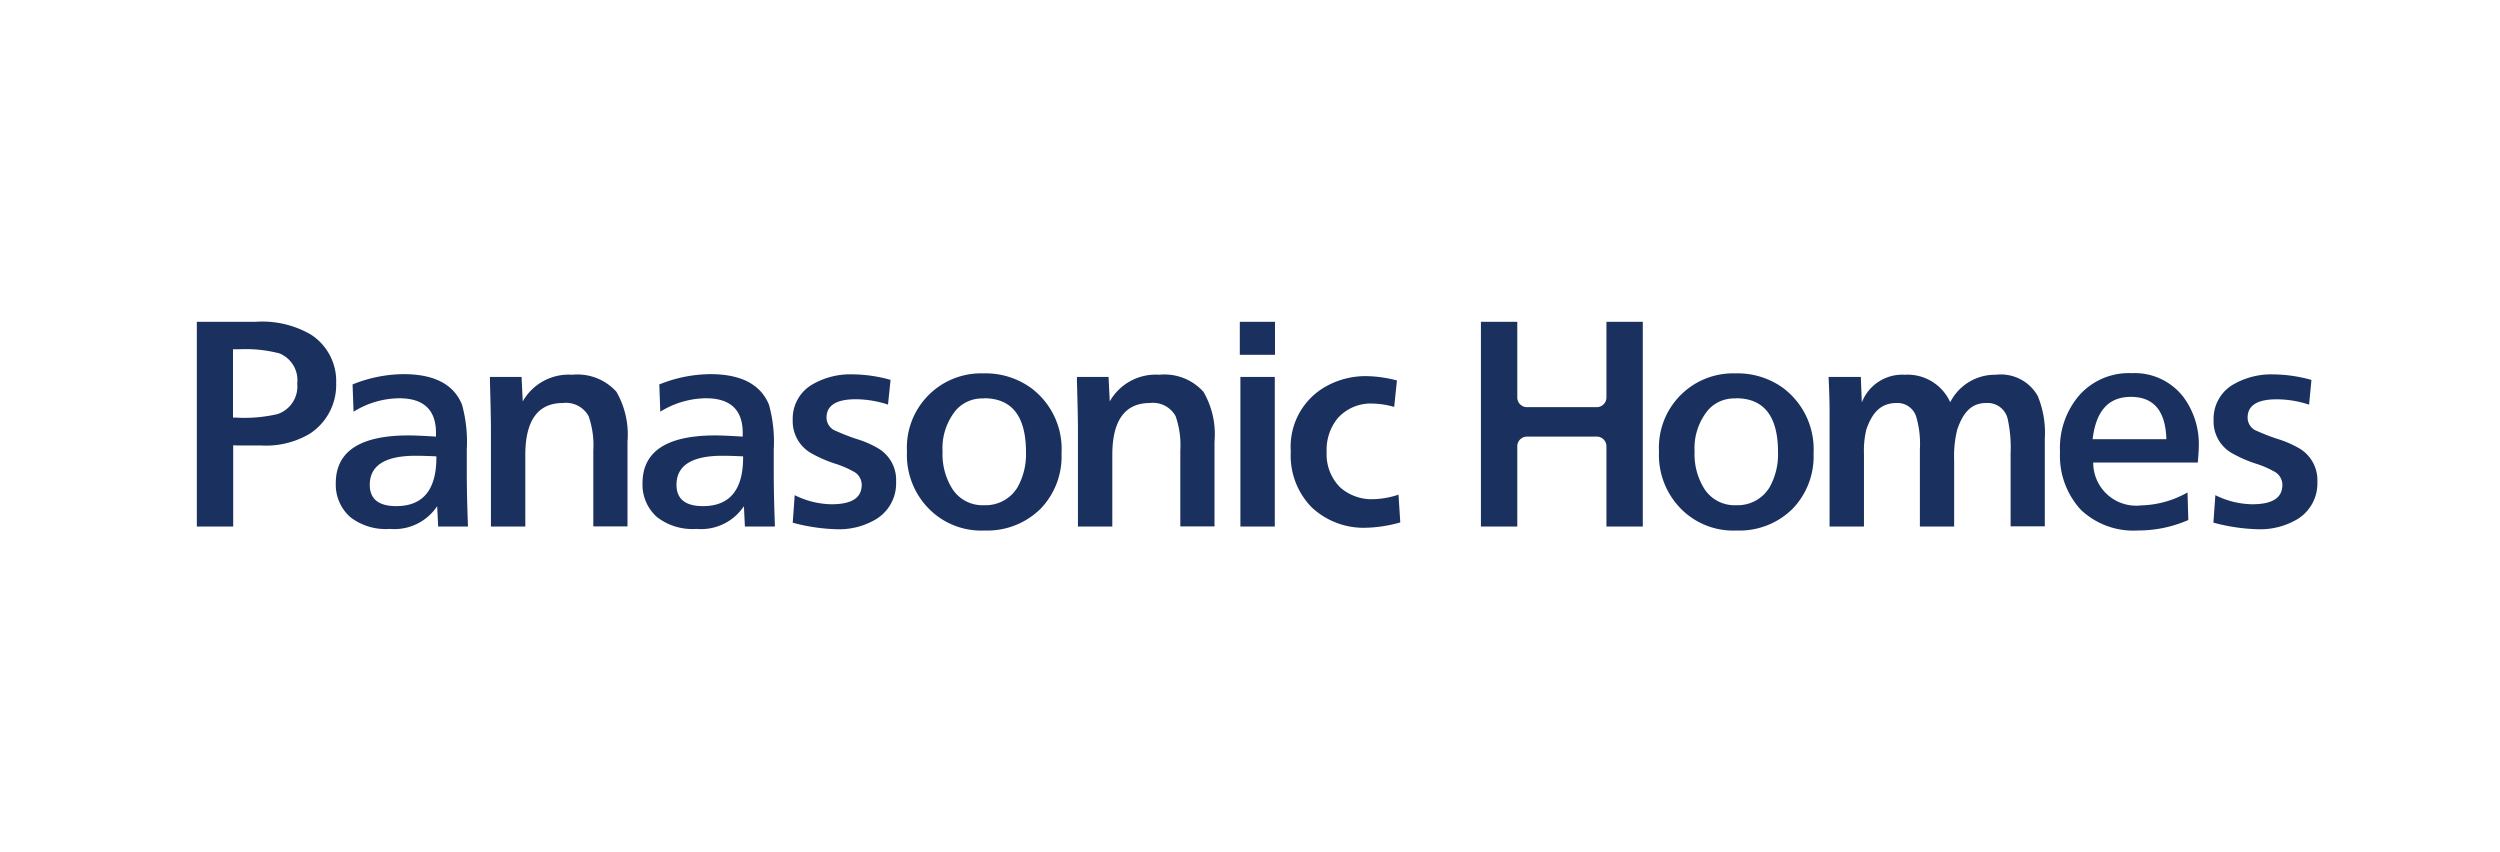 <svg xmlns="http://www.w3.org/2000/svg" width="176" height="60" viewBox="0 0 176 60">
  <g id="グループ_1" data-name="グループ 1" transform="translate(13654 -8395)">
    <rect id="長方形_9650" data-name="長方形 9650" width="176" height="60" transform="translate(-13654 8395)" fill="#fff"/>
    <g id="panasonic_homes" transform="translate(-13640.143 8417.653)">
      <path id="パス_8044" data-name="パス 8044" d="M2.56,6.748h.223A10.326,10.326,0,0,0,5.677,6.5,2.048,2.048,0,0,0,7.068,4.355,2.036,2.036,0,0,0,5.816,2.226a9.466,9.466,0,0,0-2.811-.292H2.546v4.8Zm0,1.948v5.719H0V0H4.174A6.8,6.8,0,0,1,8.028.9,3.894,3.894,0,0,1,9.809,4.327,4.091,4.091,0,0,1,7.959,7.875,6.025,6.025,0,0,1,4.55,8.71H2.992c-.167,0-.32-.014-.431-.014" fill="#1a305e"/>
      <path id="パス_8045" data-name="パス 8045" d="M14.112,8.438q-.9-.042-1.461-.042c-2.143,0-3.228.682-3.228,2.045,0,1,.626,1.5,1.864,1.5,1.878,0,2.825-1.141,2.825-3.423Zm2.212,4.94H14.238l-.07-1.433a3.621,3.621,0,0,1-3.339,1.6,4.056,4.056,0,0,1-2.783-.835A3.05,3.05,0,0,1,7.03,10.331q0-3.36,5.106-3.367c.431,0,1.085.028,1.948.083V6.713c-.028-1.572-.891-2.365-2.588-2.365a6.182,6.182,0,0,0-3.214.946l-.07-1.92A9.723,9.723,0,0,1,11.8,2.65c2.171,0,3.548.724,4.119,2.157a9.875,9.875,0,0,1,.334,3.159V9.524c0,1.127.028,2.407.083,3.826" transform="translate(2.752 1.037)" fill="#1a305e"/>
      <path id="パス_8046" data-name="パス 8046" d="M17.056,2.833l.083,1.725A3.712,3.712,0,0,1,20.618,2.68a3.693,3.693,0,0,1,3.117,1.2,6.042,6.042,0,0,1,.779,3.506v5.969H22.107V8.023a6.2,6.2,0,0,0-.334-2.435,1.82,1.82,0,0,0-1.809-.918c-1.753,0-2.644,1.224-2.644,3.659v5.037H14.9V6.59c0-.793-.028-1.934-.07-3.451V2.833h2.212Z" transform="translate(5.805 1.049)" fill="#1a305e"/>
      <path id="パス_8047" data-name="パス 8047" d="M29.632,8.438q-.9-.042-1.461-.042c-2.143,0-3.228.682-3.228,2.045,0,1,.626,1.5,1.864,1.5,1.878,0,2.825-1.141,2.825-3.423V8.438Zm2.212,4.94H29.758l-.07-1.433a3.621,3.621,0,0,1-3.339,1.6,4.081,4.081,0,0,1-2.783-.835,3.05,3.05,0,0,1-1.016-2.379q0-3.36,5.106-3.367c.431,0,1.085.028,1.948.083V6.713c-.028-1.572-.891-2.365-2.588-2.365a6.182,6.182,0,0,0-3.214.946l-.07-1.92a9.723,9.723,0,0,1,3.59-.724c2.171,0,3.548.724,4.133,2.157a9.875,9.875,0,0,1,.334,3.159V9.524c0,1.127.028,2.407.083,3.826" transform="translate(8.826 1.037)" fill="#1a305e"/>
      <path id="パス_8048" data-name="パス 8048" d="M30.154,13.1l.139-1.934a6,6,0,0,0,2.588.64c1.419,0,2.129-.445,2.129-1.364a1.059,1.059,0,0,0-.612-.96A6.734,6.734,0,0,0,33.1,8.935a9.144,9.144,0,0,1-1.544-.668A2.589,2.589,0,0,1,30.154,5.86a2.774,2.774,0,0,1,1.433-2.518A5.325,5.325,0,0,1,34.37,2.66a10.081,10.081,0,0,1,2.672.39l-.181,1.739a7.372,7.372,0,0,0-2.268-.376c-1.364,0-2.059.431-2.059,1.294a1.006,1.006,0,0,0,.682.946A13.977,13.977,0,0,0,34.62,7.2a7.072,7.072,0,0,1,1.6.7,2.585,2.585,0,0,1,1.211,2.338,2.944,2.944,0,0,1-1.405,2.616,5.088,5.088,0,0,1-2.8.71A13.147,13.147,0,0,1,30.14,13.1Z" transform="translate(11.797 1.041)" fill="#1a305e"/>
      <path id="パス_8049" data-name="パス 8049" d="M41.329,4.377a2.456,2.456,0,0,0-1.948.821,4.217,4.217,0,0,0-.946,2.922,4.581,4.581,0,0,0,.668,2.588,2.522,2.522,0,0,0,2.268,1.183,2.623,2.623,0,0,0,2.338-1.252,4.763,4.763,0,0,0,.6-2.477q0-3.8-2.964-3.8Zm.014-1.767a5.465,5.465,0,0,1,3.325,1.03,5.35,5.35,0,0,1,2.143,4.592,5.31,5.31,0,0,1-1.475,3.91,5.337,5.337,0,0,1-3.952,1.531,5.171,5.171,0,0,1-3.84-1.461,5.377,5.377,0,0,1-1.614-4.1,5.225,5.225,0,0,1,5.427-5.5" transform="translate(14.064 1.022)" fill="#1a305e"/>
      <path id="パス_8050" data-name="パス 8050" d="M46.756,2.833l.083,1.725A3.712,3.712,0,0,1,50.318,2.68a3.693,3.693,0,0,1,3.117,1.2,5.934,5.934,0,0,1,.779,3.506v5.969H51.807V8.023a6.2,6.2,0,0,0-.334-2.435,1.82,1.82,0,0,0-1.809-.918c-1.753,0-2.644,1.224-2.644,3.659v5.037H44.6V6.59c0-.793-.028-1.934-.07-3.451V2.833h2.212Z" transform="translate(17.43 1.049)" fill="#1a305e"/>
      <path id="パス_8051" data-name="パス 8051" d="M55.233,14.415H52.812V3.882h2.421Zm.014-12.091H52.77V0h2.477V2.338" transform="translate(20.655)" fill="#1a305e"/>
      <path id="パス_8052" data-name="パス 8052" d="M62.933,11.1l.125,1.948a9.53,9.53,0,0,1-2.407.376,5.329,5.329,0,0,1-3.84-1.447A5.2,5.2,0,0,1,55.35,8.051a4.857,4.857,0,0,1,2.157-4.383,5.7,5.7,0,0,1,3.159-.918,8.9,8.9,0,0,1,2.157.306l-.195,1.864a5.84,5.84,0,0,0-1.475-.237,3.122,3.122,0,0,0-2.5,1.03,3.511,3.511,0,0,0-.779,2.365,3.3,3.3,0,0,0,.946,2.5,3.354,3.354,0,0,0,2.379.835,6.025,6.025,0,0,0,1.739-.32Z" transform="translate(21.665 1.076)" fill="#1a305e"/>
      <path id="パス_8053" data-name="パス 8053" d="M79.379,4.377a2.436,2.436,0,0,0-1.948.821,4.217,4.217,0,0,0-.946,2.922,4.581,4.581,0,0,0,.668,2.588,2.522,2.522,0,0,0,2.268,1.183,2.623,2.623,0,0,0,2.338-1.252,4.763,4.763,0,0,0,.6-2.477q0-3.8-2.964-3.8Zm.014-1.767a5.465,5.465,0,0,1,3.325,1.03,5.385,5.385,0,0,1,2.143,4.592,5.31,5.31,0,0,1-1.475,3.91,5.315,5.315,0,0,1-3.952,1.531,5.171,5.171,0,0,1-3.84-1.461,5.377,5.377,0,0,1-1.614-4.1,5.225,5.225,0,0,1,5.427-5.5" transform="translate(28.957 1.022)" fill="#1a305e"/>
      <path id="パス_8054" data-name="パス 8054" d="M101.756,7.247c-.056-1.99-.891-2.978-2.491-2.978s-2.463,1-2.7,2.978Zm1.489,3.743.056,1.948a8.793,8.793,0,0,1-3.534.737,5.374,5.374,0,0,1-4.035-1.461A5.606,5.606,0,0,1,94.27,8.138a5.676,5.676,0,0,1,1.378-4.007A4.669,4.669,0,0,1,99.321,2.6a4.331,4.331,0,0,1,3.618,1.656,5.567,5.567,0,0,1,1.1,3.52c0,.237-.028.6-.07,1.113H96.608a3.022,3.022,0,0,0,3.381,3.019,6.955,6.955,0,0,0,3.27-.918" transform="translate(36.899 1.018)" fill="#1a305e"/>
      <path id="パス_8055" data-name="パス 8055" d="M102.03,13.1l.139-1.934a6,6,0,0,0,2.588.64c1.419,0,2.129-.445,2.129-1.364a1.059,1.059,0,0,0-.612-.96,6.51,6.51,0,0,0-1.28-.543,9.144,9.144,0,0,1-1.544-.668,2.565,2.565,0,0,1-1.405-2.407,2.774,2.774,0,0,1,1.433-2.518,5.325,5.325,0,0,1,2.783-.682,10.081,10.081,0,0,1,2.672.39l-.167,1.739a7.372,7.372,0,0,0-2.268-.376c-1.378,0-2.059.431-2.059,1.294a1.006,1.006,0,0,0,.682.946,13.977,13.977,0,0,0,1.405.543,7.378,7.378,0,0,1,1.6.7,2.6,2.6,0,0,1,1.224,2.338,2.944,2.944,0,0,1-1.405,2.616,5.12,5.12,0,0,1-2.8.71,13.147,13.147,0,0,1-3.089-.459Z" transform="translate(39.936 1.041)" fill="#1a305e"/>
      <path id="パス_8056" data-name="パス 8056" d="M67.53,8.766a.683.683,0,0,1,.682-.682h4.912a.683.683,0,0,1,.682.682v5.649h2.56V0h-2.56V5.329a.683.683,0,0,1-.682.682H68.212a.683.683,0,0,1-.682-.682V0H64.97V14.415h2.56Z" transform="translate(25.43)" fill="#1a305e"/>
      <path id="パス_8057" data-name="パス 8057" d="M91.117,4.6a3.294,3.294,0,0,0-3.186-1.92A3.059,3.059,0,0,0,84.9,4.628l-.07-1.795H82.56c.042.9.07,1.739.07,2.491v8.042h2.421V8.26a6.389,6.389,0,0,1,.167-1.725C85.649,5.3,86.261,4.67,87.36,4.67a1.379,1.379,0,0,1,1.364.946,6.769,6.769,0,0,1,.264,2.31v5.44H91.4V8.677a7.634,7.634,0,0,1,.223-2.157C92.049,5.3,92.634,4.67,93.664,4.67A1.447,1.447,0,0,1,95.18,5.839a9.539,9.539,0,0,1,.195,2.379v5.134h2.407V7.188a6.8,6.8,0,0,0-.5-3.019,2.985,2.985,0,0,0-2.95-1.489,3.532,3.532,0,0,0-3.2,1.92Z" transform="translate(32.315 1.049)" fill="#1a305e"/>
    </g>
  </g>
</svg>
